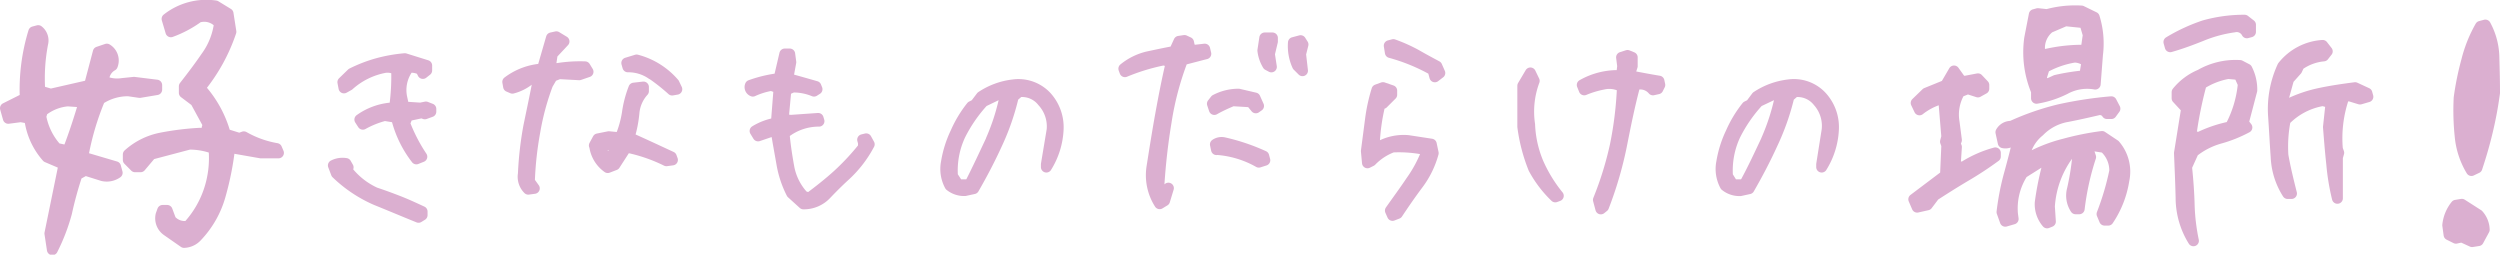<svg xmlns="http://www.w3.org/2000/svg" viewBox="0 0 457.89 46.64"><defs><style>.cls-1{fill:#dbafd0;stroke:#dbafd0;stroke-linecap:round;stroke-linejoin:round;stroke-width:2px;}</style></defs><g id="レイヤー_2" data-name="レイヤー 2"><g id="レイヤー_1-2" data-name="レイヤー 1"><path class="cls-1" d="M9.14,42.76,11.73,30.1,8.62,28.77a13,13,0,0,1-3.18-7.1l-1.63-.3-2.29.3L1,19.82,4.63,18A36,36,0,0,1,6.18,5.83L7,5.61A2.28,2.28,0,0,1,7.81,8a33.72,33.72,0,0,0-.52,8.66l2,.59,7.1-1.62L18,9.53,19.57,9a2.43,2.43,0,0,1,1,3A3.07,3.07,0,0,0,19,14.86a6.05,6.05,0,0,0,3.41.44l2.14-.22,4.15.51v.82l-3.11.52-2.07-.3a9.31,9.31,0,0,0-5.26,1.56,49.91,49.91,0,0,0-3.1,10.58l6,1.77.3,1.11a3.29,3.29,0,0,1-2.67.52l-3.18-1L14.1,32a69,69,0,0,0-1.92,7,35.23,35.23,0,0,1-2.59,6.73ZM15.43,18.7l-3-.22a8.54,8.54,0,0,0-4.66,1.85l-.3,1a11.84,11.84,0,0,0,2.89,5.85l2.07.44C13.58,24.7,14.54,21.67,15.43,18.7ZM30.61,42.24a2.74,2.74,0,0,1-1.11-2.89l.29-.81h.82l.66,1.77a3.35,3.35,0,0,0,3.18,1.11,18.12,18.12,0,0,0,3.85-6.51,18.67,18.67,0,0,0,.89-7.7,12.86,12.86,0,0,0-4.52-.81l-7,1.85-1.93,2.29h-1L23.5,29.29v-1a12.59,12.59,0,0,1,6-3,51.16,51.16,0,0,1,7.11-.88l1,.22.52-1.85-2.3-4.22-2.07-1.56V15.81c1.33-1.7,2.74-3.55,4-5.4a13.16,13.16,0,0,0,2.44-6.14A3.68,3.68,0,0,0,36.3,3.16a20.33,20.33,0,0,1-5,2.66L30.6,3.46a11.6,11.6,0,0,1,8.88-2.37l2.29,1.4.52,3.33A32.62,32.62,0,0,1,36.6,16.11a20.58,20.58,0,0,1,4.66,8.44l2.59.81.81-.3a18.34,18.34,0,0,0,6,2.15L51,28H47.77l-5.7-1a54.14,54.14,0,0,1-1.7,8.66,17.84,17.84,0,0,1-4.29,7.63,3.36,3.36,0,0,1-2.37,1.11Z"/><path class="cls-1" d="M68.86,36.6a24.57,24.57,0,0,1-7.25-4.85l-.55-1.45a3.69,3.69,0,0,1,2.3-.35l.4.7-.2.55a13.6,13.6,0,0,0,5.15,4.1c1.5.5,3,1.05,4.4,1.6s2.8,1.2,4.2,1.85v.65l-.65.4C74.06,38.75,71.46,37.65,68.86,36.6Zm3.75-15.1-2.15-.35a16.68,16.68,0,0,0-4,1.6l-.55-.85a11.5,11.5,0,0,1,6.35-2.15,40.81,40.81,0,0,0,.39-7,3.48,3.48,0,0,0-2.15-.4A13.54,13.54,0,0,0,63.9,15.6l-.9.5-.2-1.05,1.65-1.6a26.3,26.3,0,0,1,4.65-1.8,28.09,28.09,0,0,1,5.05-.9l4,1.25v.9l-.7.55-.35-.7a3.87,3.87,0,0,0-2.25-.4A6.78,6.78,0,0,0,73.61,18l.35,1.6,3.05.2,1-.2.9.35v.5l-1.1.4-.55-.2-2.6.55-.55,1.4a30.63,30.63,0,0,0,3.15,6.1l-1,.4A20,20,0,0,1,72.61,21.5Z"/><path class="cls-1" d="M95.86,31.85a63.36,63.36,0,0,1,1-8.75c.59-2.85,1.19-5.66,1.74-8.56l-1.2-.34a8.15,8.15,0,0,1-3.55,1.95l-.7-.3L93,15a11.76,11.76,0,0,1,6.35-2.36L101,6.94l.9-.2,1.4.85-2.15,2.3-.35,2.35,1.1.35a26,26,0,0,1,5.25-.35l.55.9-1.6.55-3.7-.2-1.25.5-.85,1.45a46.72,46.72,0,0,0-2.34,8.65,62.74,62.74,0,0,0-1,9.16l.9,1.25-1.1.15A3.19,3.19,0,0,1,95.86,31.85Zm13-5.21.65-1.2,2-.4,2.1.2a19.14,19.14,0,0,0,1.3-4.55,20.16,20.16,0,0,1,1.19-4.55l1.75-.2v.75a6.78,6.78,0,0,0-1.74,4,21.75,21.75,0,0,1-.9,4.5c2.6,1.15,5.15,2.35,7.75,3.55l.2.55-1.1.15a29.68,29.68,0,0,0-7.35-2.5l-2.1,3.25-1.3.5A5.77,5.77,0,0,1,108.91,26.64Zm4.2-.2-1.4-.15-1.25.55-.35,1.1,1.75,1.2Zm6.34-12.85a7.51,7.51,0,0,0-4.4-1.35l-.2-.7,1.8-.55a13.55,13.55,0,0,1,6.86,4.3l.5,1.05-.85.15C122,15.49,120.76,14.49,119.45,13.59Z"/><path class="cls-1" d="M145,35.39a18.89,18.89,0,0,1-1.8-5.45c-.35-2-.7-3.85-1-5.75l-.7-.2-2.65.9-.55-.9a10.84,10.84,0,0,1,3.89-1.45l.5-6.4-1.4-.5a13.41,13.41,0,0,0-3.4,1.05.78.78,0,0,1-.45-1.05,23.74,23.74,0,0,1,5.25-1.25l1.05-4.5h.9l.2,1.5-.55,3c1.65.45,3.4.95,5.15,1.45l.2.5-.55.35a9.86,9.86,0,0,0-3.9-.75l-1.25.55-.5,5.4,1.41.15,5-.35.15.5a10.07,10.07,0,0,0-6.25,2.15l-.1.55c.2,2,.5,3.95.85,5.85a10.58,10.58,0,0,0,2.65,5.2l1.05.35c1.8-1.35,3.6-2.75,5.3-4.3a44.05,44.05,0,0,0,4.65-5v-.86l-.15-.54.65-.16.55,1a21.13,21.13,0,0,1-4.45,5.76c-1.15,1.05-2.3,2.2-3.4,3.35a5.6,5.6,0,0,1-4.2,1.8Z"/><path class="cls-1" d="M174,34a6.39,6.39,0,0,1-.65-4.3,20,20,0,0,1,1.7-5.4,21.5,21.5,0,0,1,2.89-4.8l.7-.35,1.1-1.45a13.2,13.2,0,0,1,5.85-2.15,7,7,0,0,1,6.06,2.15,8.33,8.33,0,0,1,2.15,6.1,14.16,14.16,0,0,1-2.15,6.8v-.5l1.05-6.3a6.7,6.7,0,0,0-1.75-5.2,4.76,4.76,0,0,0-4.31-1.8l-1.05.9a44.43,44.43,0,0,1-3,8.65c-1.3,2.85-2.75,5.6-4.25,8.2l-1.6.35A4.09,4.09,0,0,1,174,34Zm7.55-8.4a39.53,39.53,0,0,0,2.59-8.25l-1.05-.2-3,1.45a26.81,26.81,0,0,0-4.24,6.15,15.27,15.27,0,0,0-1.4,7.5l1.05,1.6h1.8l.5-.4C179.11,30.88,180.31,28.28,181.56,25.63Z"/><path class="cls-1" d="M211,30.53c.5-3.15,1-6.35,1.59-9.6s1.2-6.4,1.95-9.56l-1.4-.4a37.27,37.27,0,0,0-7.1,2.16l-.2-.55a10.92,10.92,0,0,1,4.35-2.16c1.6-.34,3.25-.7,4.9-1l.85-1.85,1-.15.75.35.15.7L217.7,9l1.2.2,1.75-.2.2.85c-1.4.35-2.85.75-4.25,1.1a54.69,54.69,0,0,0-3,11.26,115.46,115.46,0,0,0-1.35,11.9l.35,1.4h.7l.7-1.05-.7,2.3-.9.55A9.71,9.71,0,0,1,211,30.53ZM222.06,19l.55-.7a9.06,9.06,0,0,1,4.25-1.05l3,.7.65,1.45-.5.35-.9-1.1-3.35-.2c-1.2.5-2.3,1-3.35,1.6Zm.75,8.4-.2-.95a2,2,0,0,1,1.6-.3,37.52,37.52,0,0,1,7.25,2.45l.2.75-1.1.35A18.21,18.21,0,0,0,222.81,27.37Zm9.4-15.5a6.6,6.6,0,0,1-.91-2.65l.35-2.3h1.4v.65l-.55,2.3.36,2.35Zm5.45.15a8.61,8.61,0,0,1-.76-4.25l1.31-.35.44.7-.44,1.75.35,3.05Z"/><path class="cls-1" d="M254.66,38.57c1.3-1.85,2.6-3.6,3.8-5.4a23.7,23.7,0,0,0,3-5.7,24.25,24.25,0,0,0-6.4-.55,10.53,10.53,0,0,0-3.9,2.55l-.7.35-.2-2.15L251,22a32.09,32.09,0,0,1,1.2-5.55l1.1-.4,1.6.55v.75l-1.6,1.6-.55.15a37.15,37.15,0,0,0-1.05,7.5l1.05.2a9.2,9.2,0,0,1,5.15-1.05l4.25.65.35,1.65a16.84,16.84,0,0,1-2.8,5.7c-1.35,1.8-2.55,3.55-3.75,5.35l-.9.35Zm7.8-25.75a34.42,34.42,0,0,0-7.81-3.2l-.2-1.25.75-.2a29.35,29.35,0,0,1,4.05,1.8c1.3.75,2.6,1.45,3.91,2.15l.55,1.25-.91.7Z"/><path class="cls-1" d="M280.91,30.86a31.22,31.22,0,0,1-2-7.65v-7.5l1.39-2.35.7,1.45a16.09,16.09,0,0,0-.84,8,20.15,20.15,0,0,0,1.55,7,26.22,26.22,0,0,0,3.7,6.05l-.55.2A21,21,0,0,1,280.91,30.86Zm11.85,5.75a61.64,61.64,0,0,0,3.1-10,67.32,67.32,0,0,0,1.3-10.7,4.94,4.94,0,0,0-3.51-.5,17.69,17.69,0,0,0-3.49,1.05l-.36-.9A13.07,13.07,0,0,1,297,13.86l.2-1.75-.2-1.6,1.09-.35.86.35v1.6l-.56,1.75c1.81.35,3.61.7,5.46,1l.15.7-.35.7-.9.2a3,3,0,0,0-3.3-.9c-1,3.7-1.75,7.45-2.5,11.25a68.56,68.56,0,0,1-3.25,11.05l-.5.4Zm5.3-18.95h-.55v.5h.35Z"/><path class="cls-1" d="M316,34a6.39,6.39,0,0,1-.65-4.3,20,20,0,0,1,1.7-5.4,21.55,21.55,0,0,1,2.9-4.8l.7-.35,1.09-1.45a13.29,13.29,0,0,1,5.85-2.15,6.93,6.93,0,0,1,6.06,2.15,8.29,8.29,0,0,1,2.15,6.09,14.23,14.23,0,0,1-2.15,6.81v-.5l1-6.31A6.7,6.7,0,0,0,333,18.6a4.78,4.78,0,0,0-4.3-1.8l-1.05.91a44.46,44.46,0,0,1-3.05,8.65c-1.3,2.85-2.75,5.6-4.25,8.2l-1.6.35A4.09,4.09,0,0,1,316,34Zm7.55-8.4a39.56,39.56,0,0,0,2.6-8.25l-1.05-.2-3.05,1.45a26.54,26.54,0,0,0-4.25,6.15,15.27,15.27,0,0,0-1.4,7.5l1,1.6h1.8l.5-.4C321.11,30.86,322.31,28.26,323.56,25.61Z"/><path class="cls-1" d="M350.52,36.5l5.81-4.38.24-5.52-.24-.66.24-.9L356,18.2h-.84a11.64,11.64,0,0,0-3.6,1.92l-.6-1.26,1.86-1.8,3.54-1.44L357.89,13l1.2,1.68.66.24,2.52-.48,1.08,1.14v.66l-1.08.6-1.86-.6-1.5.6a8.26,8.26,0,0,0-1,5.58l.42,3.24-.24.66.24.6-.23,3.48,1.44.24A21.14,21.14,0,0,1,365.46,28v.66a63.59,63.59,0,0,1-5.58,3.66c-1.92,1.14-3.72,2.28-5.58,3.48L353,37.52l-1.86.42Zm23.16.6a54.42,54.42,0,0,1,1.67-7.92h-.89l-4,2.52a11.91,11.91,0,0,0-1.86,7.5l.12.9-1.44.42-.6-1.68a46.59,46.59,0,0,1,1.37-7c.61-2.22,1.2-4.5,1.74-6.78H369a1.83,1.83,0,0,1-2.1,1.08l-.42-1.92a2.1,2.1,0,0,1,1.92-1.08,47.85,47.85,0,0,1,8.82-3.06,72.32,72.32,0,0,1,9.48-1.44l.66,1.26-.66.9h-.78a1.54,1.54,0,0,0-1.74-.66c-1.8.42-3.66.84-5.52,1.2a9.4,9.4,0,0,0-5.16,2.7,7.73,7.73,0,0,0-2.34,3.18l-.23,1.74h.59a27.89,27.89,0,0,1,6.6-2.58A50.14,50.14,0,0,1,385,25l2.34,1.56A7.4,7.4,0,0,1,389,33a18,18,0,0,1-2.87,7.32h-.66L385,39.2a49.45,49.45,0,0,0,2.33-7.86A5.64,5.64,0,0,0,385.43,27l-2.28-.36-.9.12.66,2a48.4,48.4,0,0,0-2.09,9.48h-.66a4.35,4.35,0,0,1-.6-3.48,45.88,45.88,0,0,0,1.07-7.08l-.66-.24-.84.48a17.81,17.81,0,0,0-3.77,9.9l.18,2.76-.6.24A5.24,5.24,0,0,1,373.68,37.1ZM373,16.7A18.51,18.51,0,0,1,371.75,7l.84-4.32.66-.18,1.68.18a19.38,19.38,0,0,1,6.3-.66l2.34,1.14a16.26,16.26,0,0,1,.6,6.84l-.42,5.4a8.42,8.42,0,0,0-5.52.9A18.3,18.3,0,0,1,373,18Zm9.48-10.32-.66-2.22-3.54-.36-2.94,1.26a4.7,4.7,0,0,0-1.68,4.74l1,.18a29.83,29.83,0,0,1,7-.78h.42Zm-.66,7.5.42-2.58a3.69,3.69,0,0,0-2.28-.84,16.81,16.81,0,0,0-5.52,1.92l-.6,1.92.42.84.84.24,1.44-.66A38.71,38.71,0,0,1,381.83,13.88Z"/><path class="cls-1" d="M397.25,7.7a32,32,0,0,1,6.48-3,27.07,27.07,0,0,1,7.38-1l1.08.84V5.83l-.66.18a2.1,2.1,0,0,0-2.34-1.08,24.3,24.3,0,0,0-6,1.63c-1.8.72-3.72,1.44-5.7,2Zm2.23,28.68c-.06-2.88-.19-5.64-.3-8.34l1.31-8.16L398.75,18V16.88A10.78,10.78,0,0,1,403,13.7,13,13,0,0,1,410.27,12l1.26.66a8.14,8.14,0,0,1,.9,3.9l-1.56,5.94.66.84a24.13,24.13,0,0,1-5,2,13.66,13.66,0,0,0-4.8,2.46l-1.25,2.76c.24,2.29.42,4.62.48,7a36.84,36.84,0,0,0,.78,6.54A14.9,14.9,0,0,1,399.48,36.38Zm11.39-21-.78-1.74-2-.18a13.57,13.57,0,0,0-4.92,1.93,71.53,71.53,0,0,0-1.92,9.6l1.56.17a23.63,23.63,0,0,1,5.7-1.92A20.63,20.63,0,0,0,410.87,15.43ZM427.07,30c-.24-2.16-.42-4.44-.6-6.72l.48-4.44-1.5-.42a12.47,12.47,0,0,0-6.9,3.6,25,25,0,0,0-.42,6.42c.42,2.4,1,4.74,1.57,7H419a13.47,13.47,0,0,1-2.11-6.72c-.18-2.46-.3-5-.48-7.56a18.59,18.59,0,0,1,1.68-9,10.1,10.1,0,0,1,7.32-3.84l.84,1.08-.66.84a9.14,9.14,0,0,0-4.5,1.68l-.42.9-1.5,1.68-1.08,3.9,1.08.66a24.7,24.7,0,0,1,5.94-2c2-.42,4.08-.72,6.24-1l2.16,1,.18.66-1.44.42-2.16-.66-.84.42a23,23,0,0,0-1.14,9.42l.24.66-.24.84v7.5A41.37,41.37,0,0,1,427.07,30Z"/><path class="cls-1" d="M450.9,43.39l-1.08.24L448.56,43l-.24-1.74a6.91,6.91,0,0,1,1.5-3.66l1.08-.18,3,1.92A4.23,4.23,0,0,1,455,42.07l-1.08,2-1.14.18Zm-.31-18.48a45.35,45.35,0,0,1-.18-7,52.22,52.22,0,0,1,1.38-6.78,24.71,24.71,0,0,1,2.52-6.3l.9-.24a12.8,12.8,0,0,1,1.56,5.88c.06,2.22.12,4.38.12,6.54a70.06,70.06,0,0,1-1.32,7.08c-.54,2.28-1.19,4.5-1.91,6.66l-1,.48A14.73,14.73,0,0,1,450.59,24.91Z"/></g></g></svg>